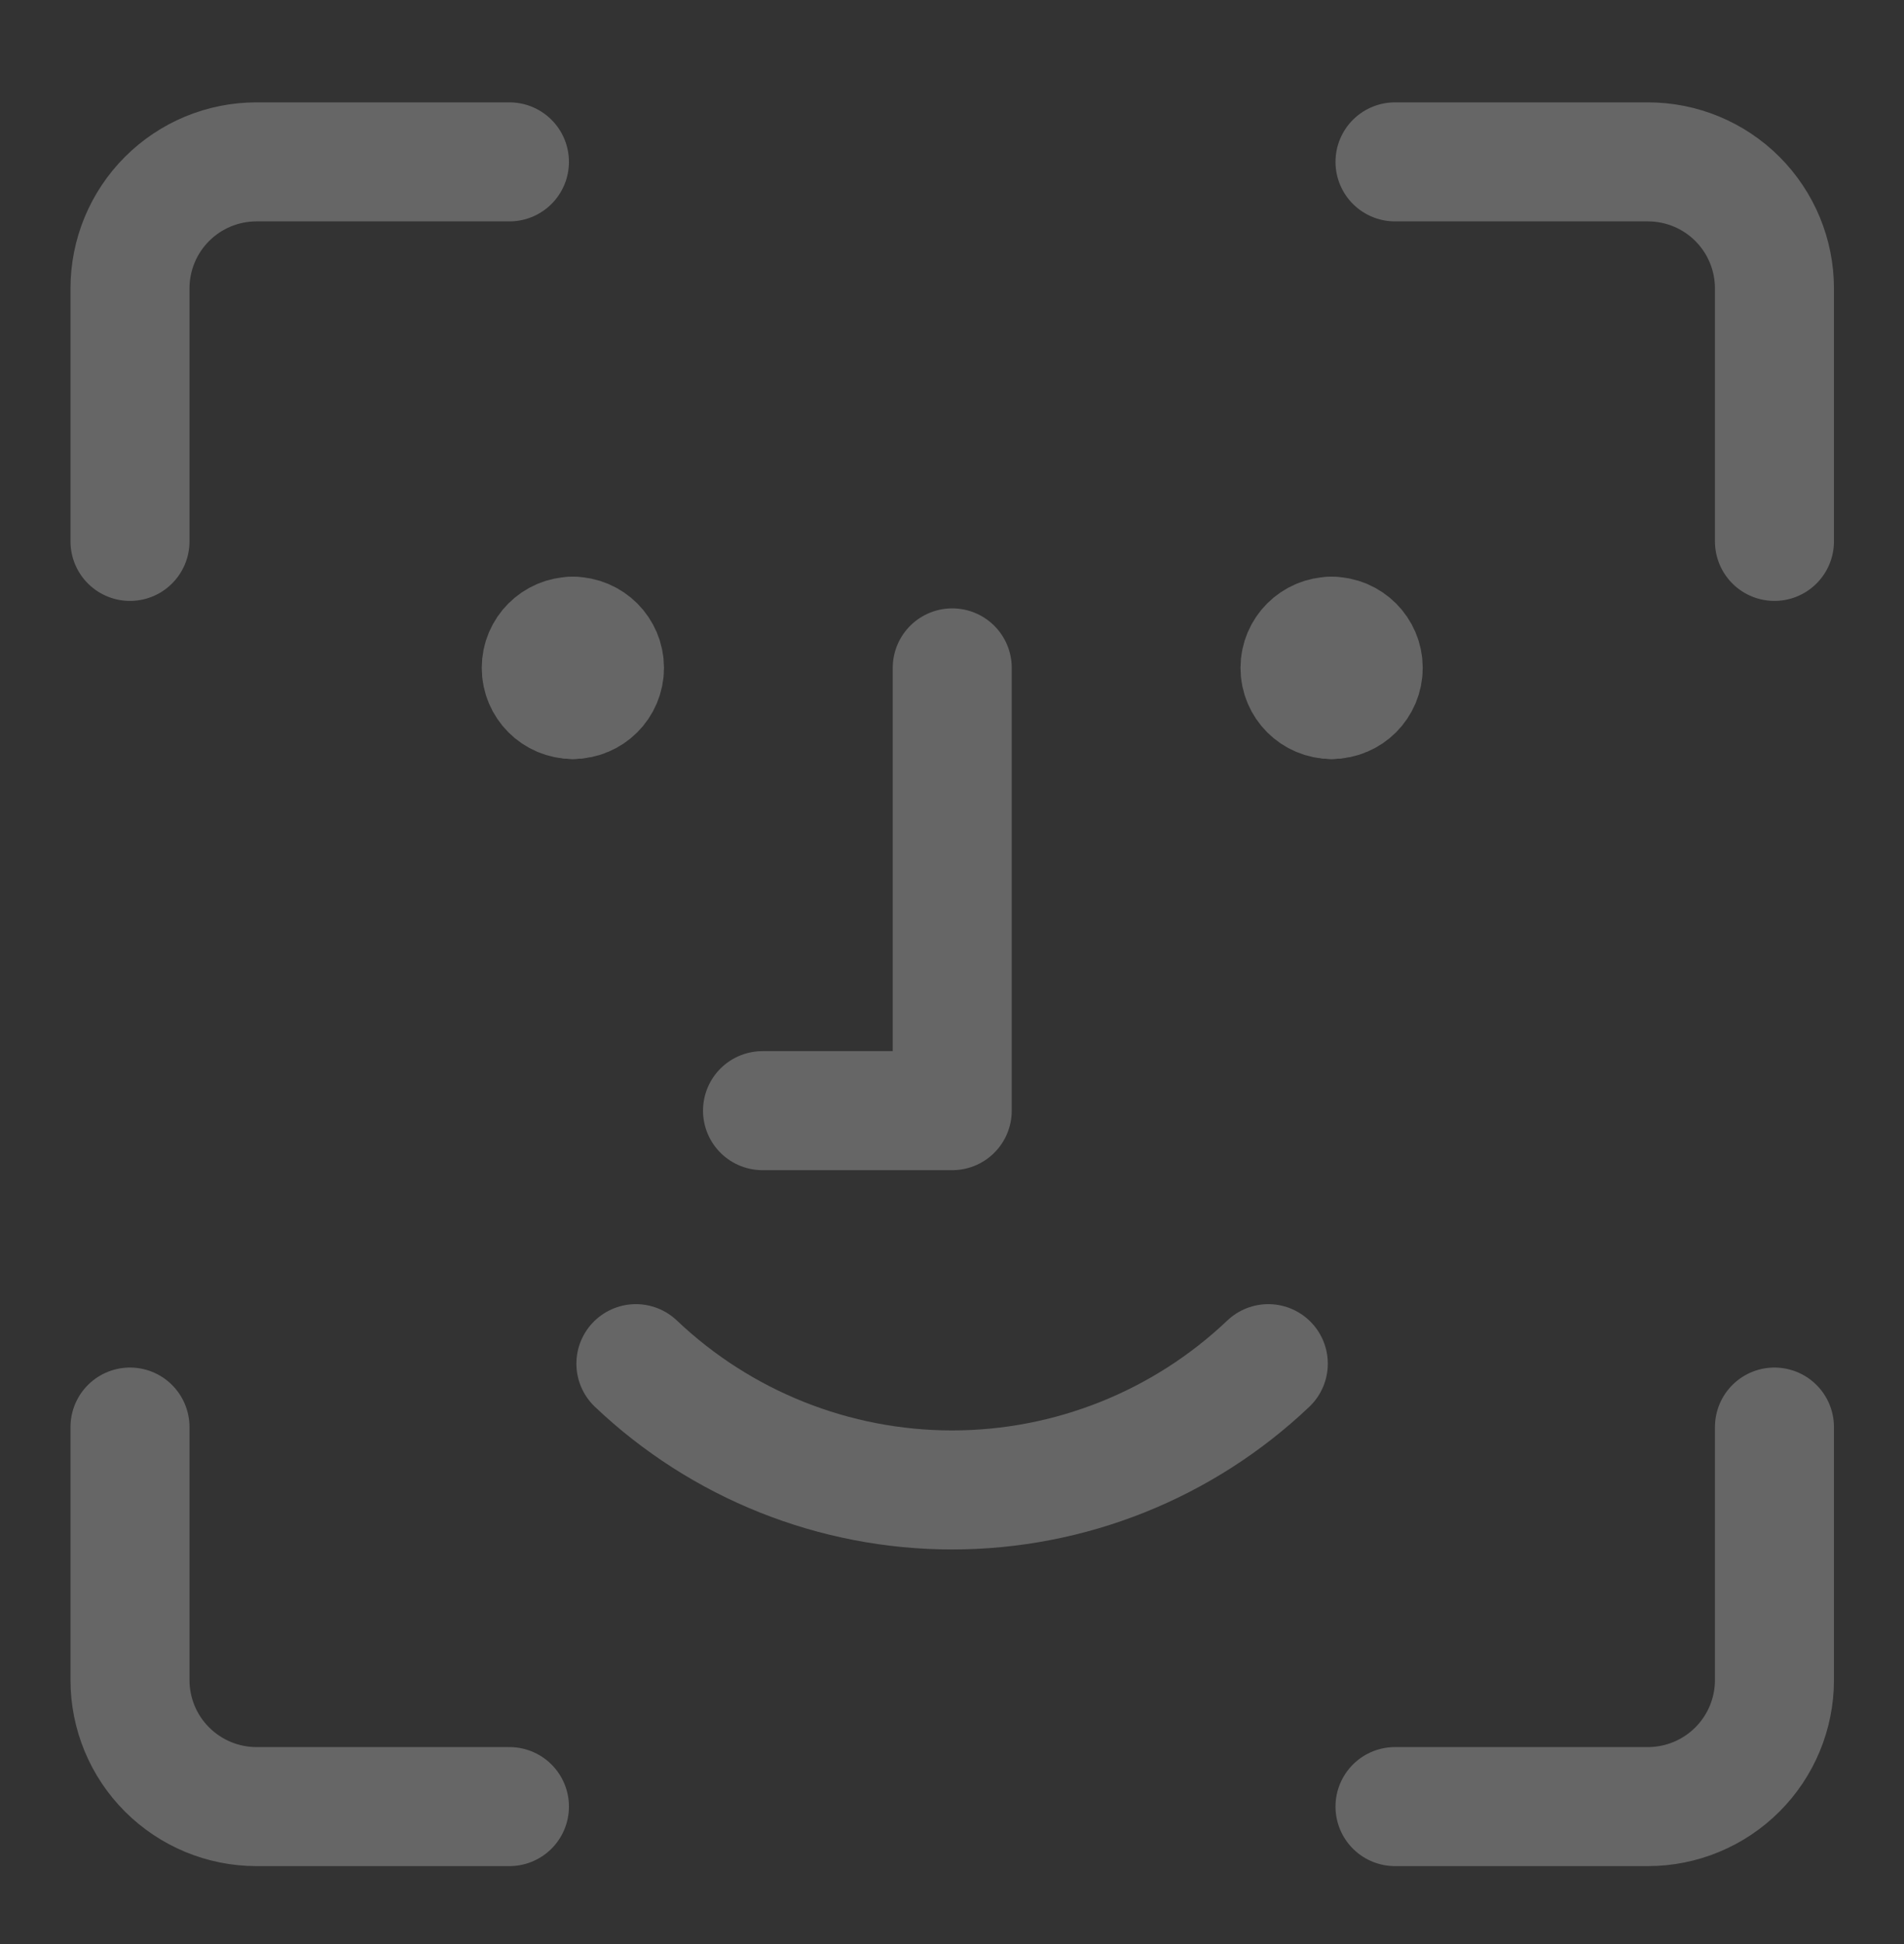 <svg width="48" height="49" viewBox="0 0 48 49" fill="none" xmlns="http://www.w3.org/2000/svg">
<rect x="0" y="0" width="48" height="49" fill="#333333" stroke="none"/>
<g opacity="0.25">
<path d="M44.734 35.969V42.346C44.734 43.191 44.398 44.003 43.8 44.6C43.202 45.198 42.391 45.535 41.545 45.535H35.168" stroke="white" stroke-width="3" stroke-linecap="round" stroke-linejoin="round"/>
<path d="M35.168 4.08H41.545C42.391 4.08 43.202 4.416 43.8 5.014C44.398 5.612 44.734 6.423 44.734 7.269V13.646" stroke="white" stroke-width="3" stroke-linecap="round" stroke-linejoin="round"/>
<path d="M3.277 13.646V7.269C3.277 6.423 3.613 5.612 4.211 5.014C4.809 4.416 5.62 4.08 6.466 4.08H12.843" stroke="white" stroke-width="3" stroke-linecap="round" stroke-linejoin="round"/>
<path d="M12.843 45.535H6.466C5.62 45.535 4.809 45.198 4.211 44.6C3.613 44.003 3.277 43.191 3.277 42.346V35.969" stroke="white" stroke-width="3" stroke-linecap="round" stroke-linejoin="round"/>
<path d="M24.006 16.834V27.994H19.223" stroke="white" stroke-width="3" stroke-linecap="round" stroke-linejoin="round"/>
<path d="M16.031 34.371C18.182 36.414 21.036 37.554 24.003 37.554C26.97 37.554 29.823 36.414 31.974 34.371" stroke="white" stroke-width="3" stroke-linecap="round" stroke-linejoin="round"/>
<path d="M14.442 17.631C14.001 17.631 13.645 17.274 13.645 16.834C13.645 16.394 14.001 16.037 14.442 16.037" stroke="white" stroke-width="3" stroke-linecap="round" stroke-linejoin="round"/>
<path d="M14.441 17.631C14.882 17.631 15.239 17.274 15.239 16.834C15.239 16.394 14.882 16.037 14.441 16.037" stroke="white" stroke-width="3" stroke-linecap="round" stroke-linejoin="round"/>
<path d="M33.571 17.631C33.13 17.631 32.773 17.274 32.773 16.834C32.773 16.394 33.13 16.037 33.571 16.037" stroke="white" stroke-width="3" stroke-linecap="round" stroke-linejoin="round"/>
<path d="M33.57 17.631C34.011 17.631 34.367 17.274 34.367 16.834C34.367 16.394 34.011 16.037 33.57 16.037" stroke="white" stroke-width="3" stroke-linecap="round" stroke-linejoin="round"/>
</g>
</svg>
